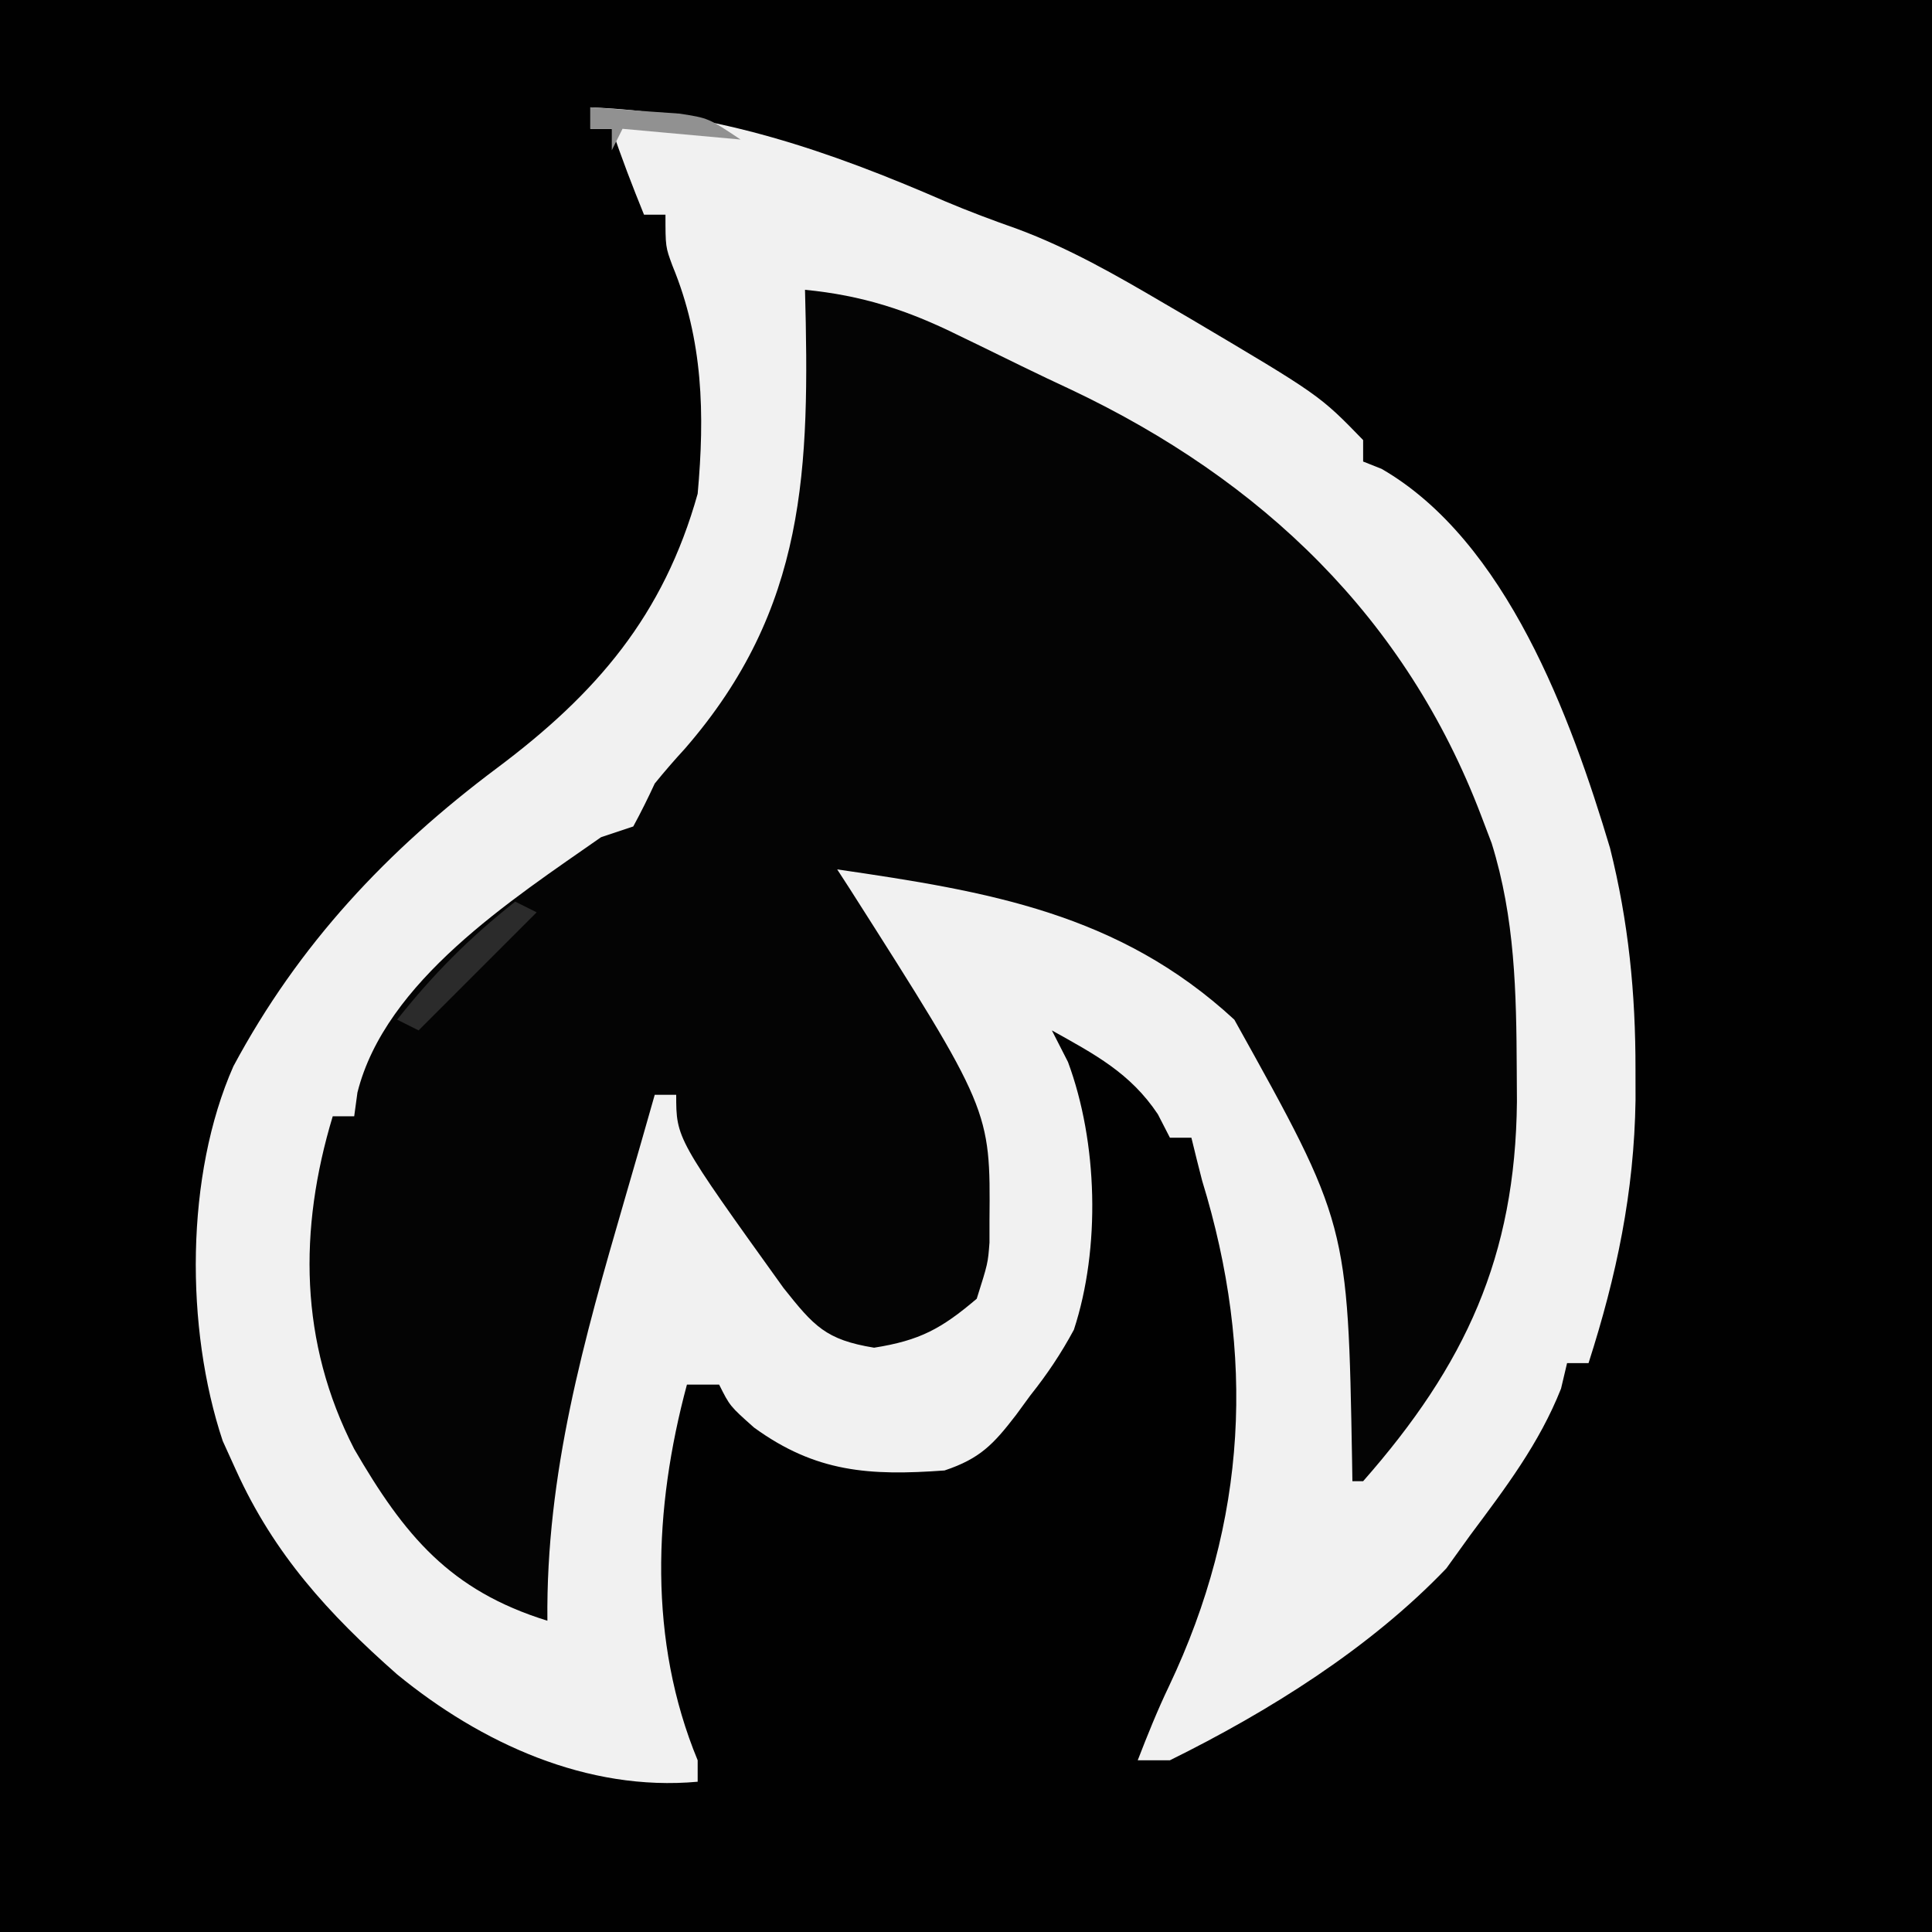 <?xml version="1.0" encoding="UTF-8"?>
<svg version="1.1" xmlns="http://www.w3.org/2000/svg" width="180" height="180">
<rect width="100%" height="100%" fill="#808080" stroke="none"/>
<path d="M0 0 C59.4 0 118.8 0 180 0 C180 59.4 180 118.8 180 180 C120.6 180 61.2 180 0 180 C0 120.6 0 61.2 0 0 Z " fill="#010101" transform="translate(0,0)"/>
<path d="M0 0 C11.842 0.475 22.252 4.055 33.051 8.754 C35.258 9.687 37.505 10.529 39.766 11.324 C44.616 13.128 48.986 15.634 53.438 18.25 C54.271 18.737 55.104 19.223 55.962 19.724 C67.936 26.814 67.936 26.814 72 31 C72 31.66 72 32.32 72 33 C72.568 33.226 73.137 33.451 73.723 33.684 C85.358 40.409 91.375 56.878 95 69 C96.727 75.891 97.385 82.531 97.375 89.625 C97.376 90.572 97.378 91.519 97.379 92.495 C97.251 101.083 95.614 108.853 93 117 C92.34 117 91.68 117 91 117 C90.722 118.176 90.722 118.176 90.438 119.375 C88.404 124.502 85.283 128.598 82 133 C81.257 134.031 80.515 135.062 79.75 136.125 C72.631 143.568 63.204 149.455 54 154 C53.01 154 52.02 154 51 154 C51.906 151.66 52.833 149.349 53.918 147.086 C61.229 131.68 61.985 116.219 57 100 C56.658 98.669 56.322 97.336 56 96 C55.34 96 54.68 96 54 96 C53.629 95.278 53.258 94.556 52.875 93.812 C50.309 89.964 46.981 88.222 43 86 C43.495 86.969 43.99 87.939 44.5 88.938 C47.282 96.428 47.545 106.295 45.051 113.891 C43.852 116.114 42.571 118.026 41 120 C40.558 120.605 40.116 121.209 39.66 121.832 C37.562 124.556 36.313 125.896 33 127 C26.024 127.508 21.012 127.191 15.25 123 C13 121 13 121 12 119 C11.01 119 10.02 119 9 119 C5.886 130.565 5.386 142.849 10 154 C10 154.66 10 155.32 10 156 C-0.291 156.936 -10.162 152.421 -18 146 C-24.395 140.364 -29.466 134.796 -33 127 C-33.413 126.093 -33.825 125.185 -34.25 124.25 C-37.756 113.732 -37.737 99.477 -33.254 89.34 C-27.169 77.985 -18.93 69.211 -8.676 61.542 C0.59 54.605 6.821 47.336 10 36 C10.669 28.594 10.515 21.691 7.656 14.77 C7 13 7 13 7 10 C6.34 10 5.68 10 5 10 C3.925 7.348 2.905 4.716 2 2 C1.34 2 0.68 2 0 2 C0 1.34 0 0.68 0 0 Z " fill="#F1F1F1" transform="translate(55,10)"/>
<path d="M0 0 C5.303 0.517 9.525 1.877 14.312 4.25 C14.967 4.566 15.621 4.883 16.296 5.209 C17.603 5.843 18.908 6.481 20.211 7.123 C21.747 7.876 23.294 8.604 24.844 9.328 C42.558 17.737 55.983 30.546 63 49 C63.321 49.843 63.642 50.686 63.973 51.555 C66.148 58.535 66.277 65.438 66.312 72.688 C66.318 73.662 66.324 74.636 66.329 75.64 C66.186 90.075 61.525 100.169 52 111 C51.67 111 51.34 111 51 111 C50.991 110.396 50.981 109.793 50.972 109.171 C50.578 86.999 50.578 86.999 40 68 C29.236 58.068 17.026 56.043 3 54 C3.394 54.608 3.788 55.215 4.193 55.842 C17.279 76.394 17.279 76.394 17.188 86.688 C17.188 87.374 17.188 88.061 17.188 88.769 C17.043 90.699 17.043 90.699 16 94 C12.709 96.795 10.707 97.888 6.438 98.562 C1.928 97.825 0.835 96.562 -2 93 C-12 79.068 -12 79.068 -12 75 C-12.66 75 -13.32 75 -14 75 C-14.444 76.556 -14.888 78.112 -15.332 79.668 C-15.818 81.366 -16.31 83.062 -16.805 84.757 C-20.607 97.848 -24.145 110.282 -24 124 C-33.099 121.182 -37.333 116.035 -42 108 C-47.11 98.057 -47.188 87.561 -44 77 C-43.34 77 -42.68 77 -42 77 C-41.901 76.27 -41.801 75.541 -41.699 74.789 C-39.095 64.403 -27.351 56.847 -19 51 C-17.515 50.505 -17.515 50.505 -16 50 C-15.288 48.691 -14.625 47.353 -14 46 C-13.097 44.888 -12.157 43.804 -11.188 42.75 C0.177 29.667 0.441 16.663 0 0 Z " fill="#040404" transform="translate(75,27)"/>
<path d="M0 0 C0.66 0.33 1.32 0.66 2 1 C-1.63 4.63 -5.26 8.26 -9 12 C-9.66 11.67 -10.32 11.34 -11 11 C-7.638 6.748 -4.252 3.362 0 0 Z " fill="#2B2B2B" transform="translate(48,84)"/>
<path d="M0 0 C1.772 0.114 3.542 0.242 5.312 0.375 C6.792 0.479 6.792 0.479 8.301 0.586 C11 1 11 1 14 3 C10.37 2.67 6.74 2.34 3 2 C2.67 2.66 2.34 3.32 2 4 C2 3.34 2 2.68 2 2 C1.34 2 0.68 2 0 2 C0 1.34 0 0.68 0 0 Z " fill="#919191" transform="translate(55,10)"/>
</svg>
